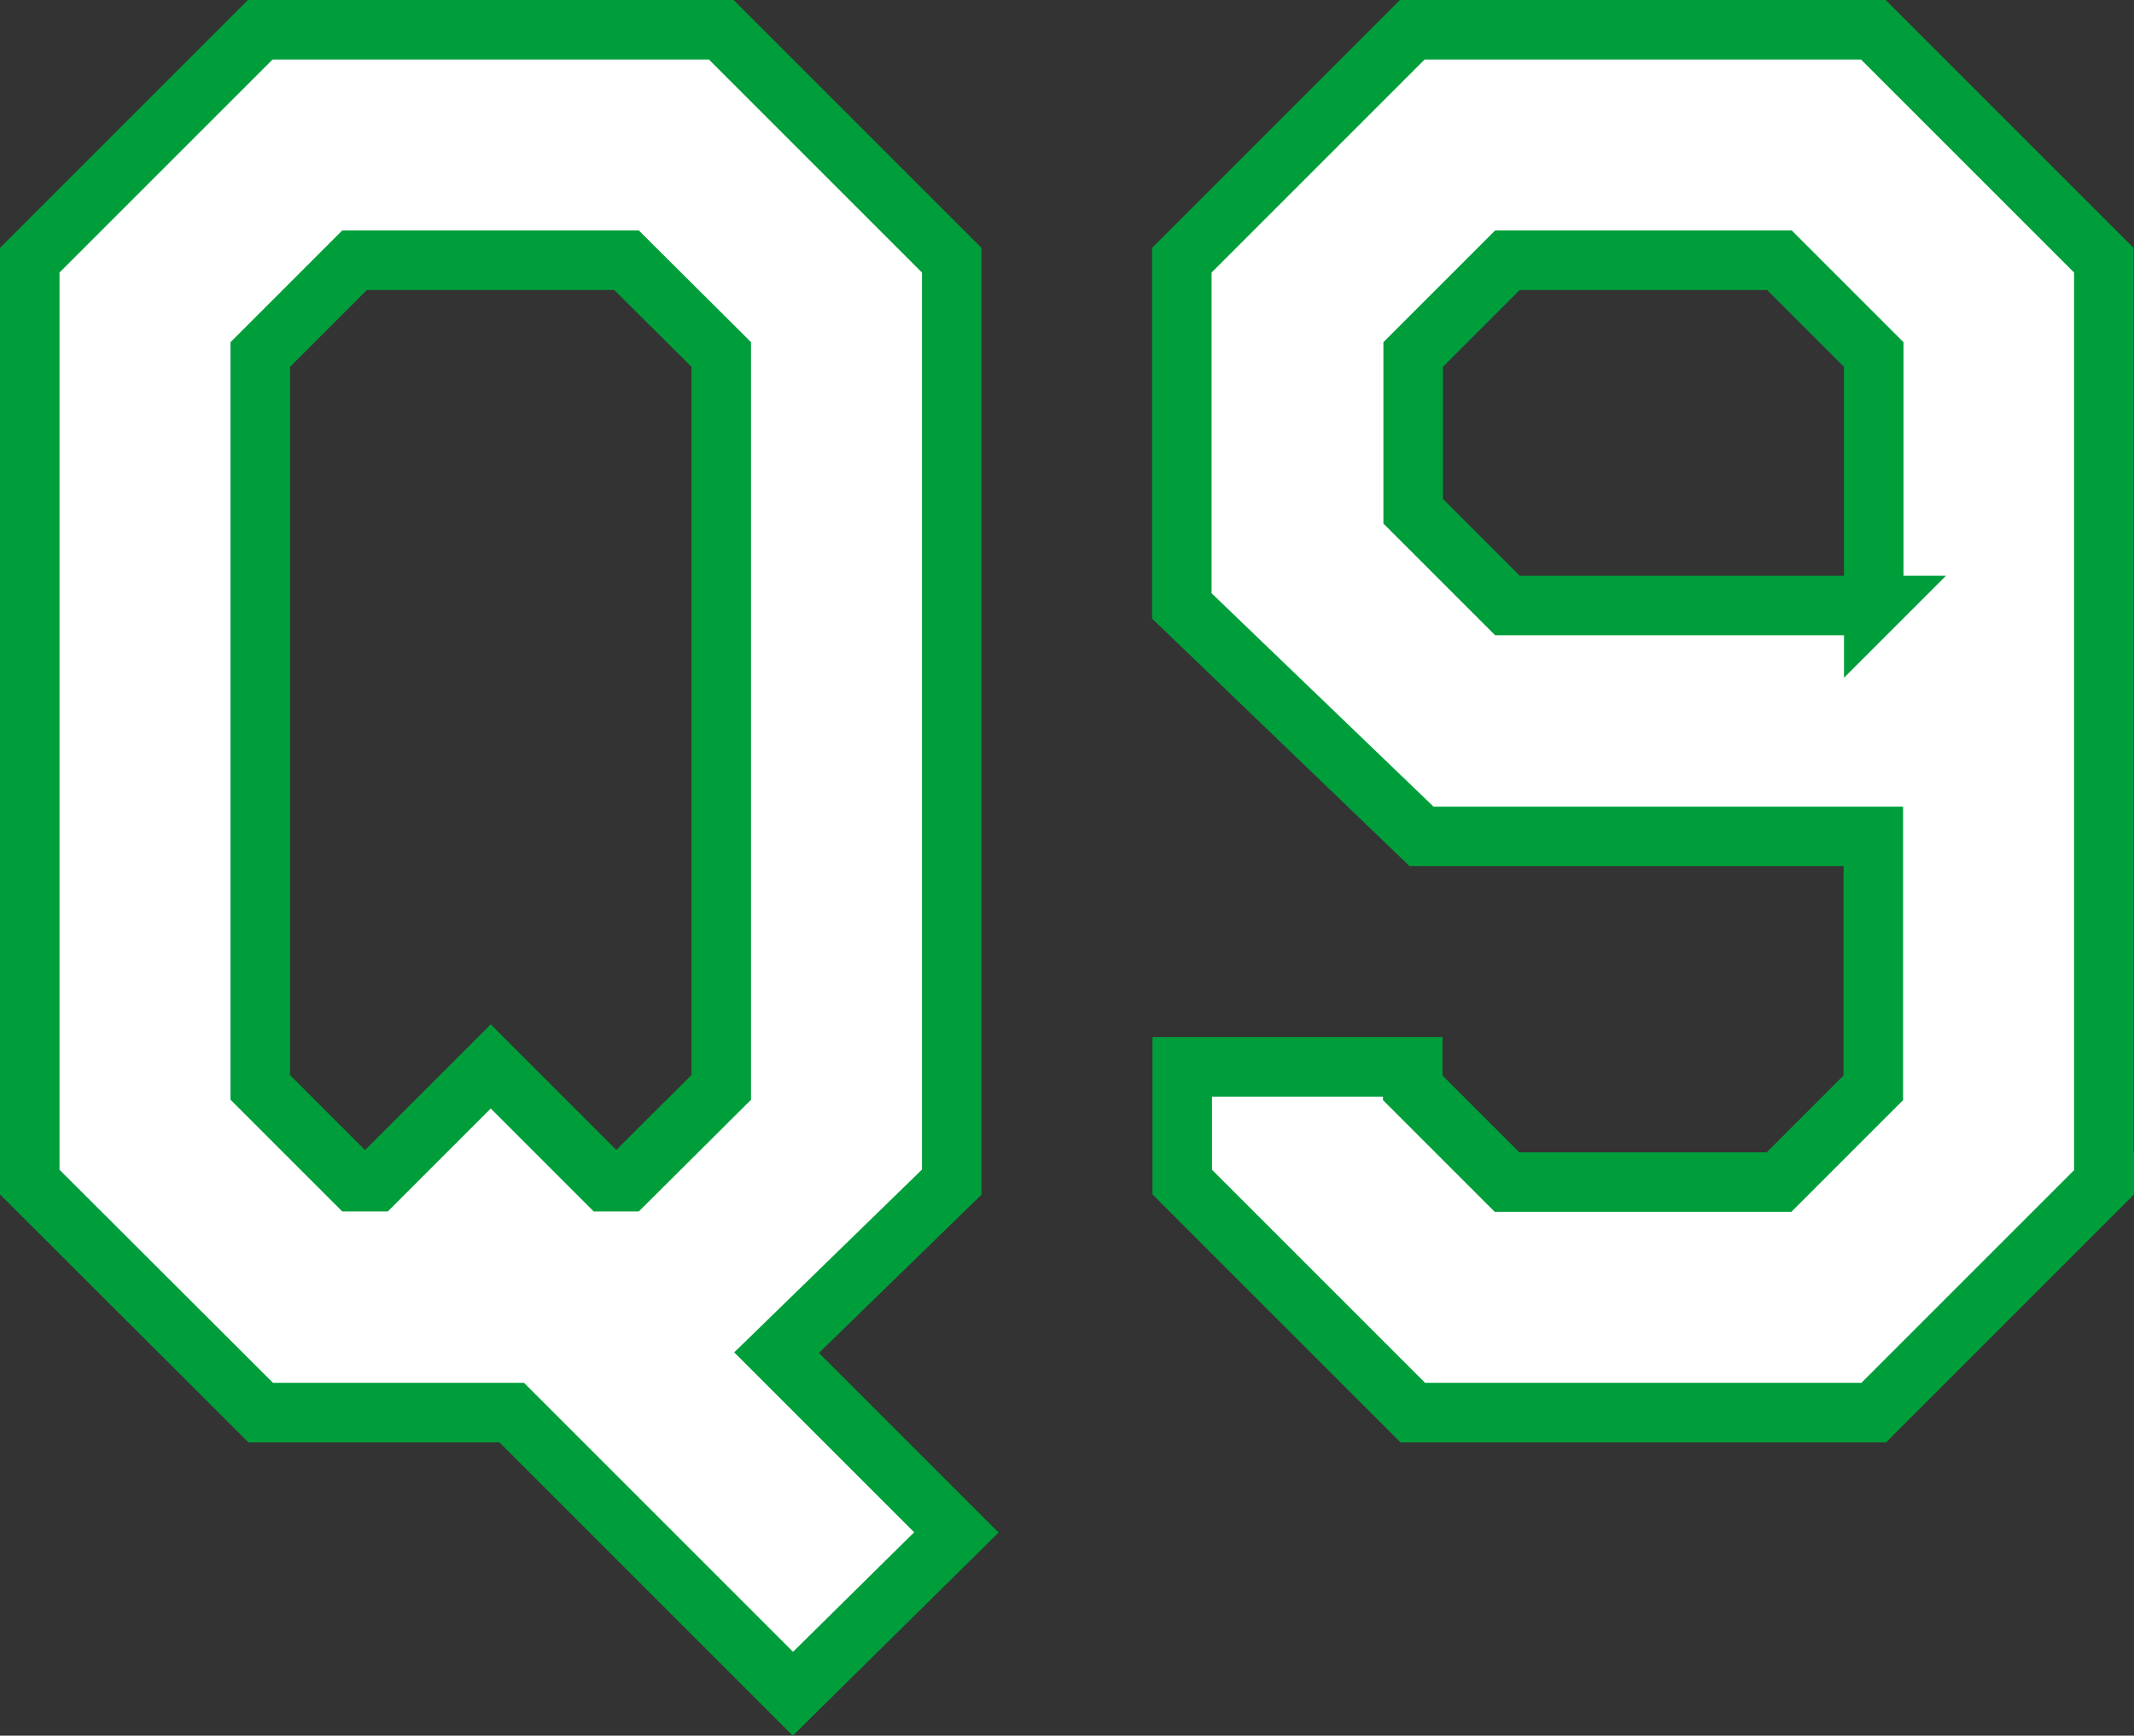 <?xml version="1.0" encoding="UTF-8"?>
<svg id="_レイヤー_2" data-name="レイヤー 2" xmlns="http://www.w3.org/2000/svg" viewBox="0 0 50.92 41.42">
  <rect x="0" y="0" width="50.92" height="41.42" fill="#333333" stroke="none"/>
  <defs>
    <style>
      .cls-1 {
        fill: #fff;
        stroke: #009e3b;
        stroke-miterlimit: 10;
        stroke-width: 1.42px;
      }
    </style>
  </defs>
  <g id="_デザイン" data-name="デザイン">
    <g>
      <path class="cls-1" d="M22.82,36.57l-3.9,3.85-6.71-6.71h-5.99L.71,28.21V6.21L6.21.71h11l5.5,5.5v22l-4.18,4.07,4.29,4.29ZM17.21,25.95V8.46l-2.26-2.25h-6.49l-2.25,2.25v17.49l2.25,2.25h.5l2.75-2.75,2.75,2.75h.49l2.26-2.25Z"/>
      <path class="cls-1" d="M50.21,28.21l-5.5,5.5h-11l-5.5-5.5v-2.75h5.5v.5l2.25,2.25h6.49l2.25-2.25v-6h-10.78l-5.72-5.5V6.21l5.5-5.5h11l5.5,5.5v22ZM44.71,14.46v-6l-2.25-2.25h-6.49l-2.25,2.25v3.74l2.25,2.25h8.75Z"/>
    </g>
  </g>
</svg>